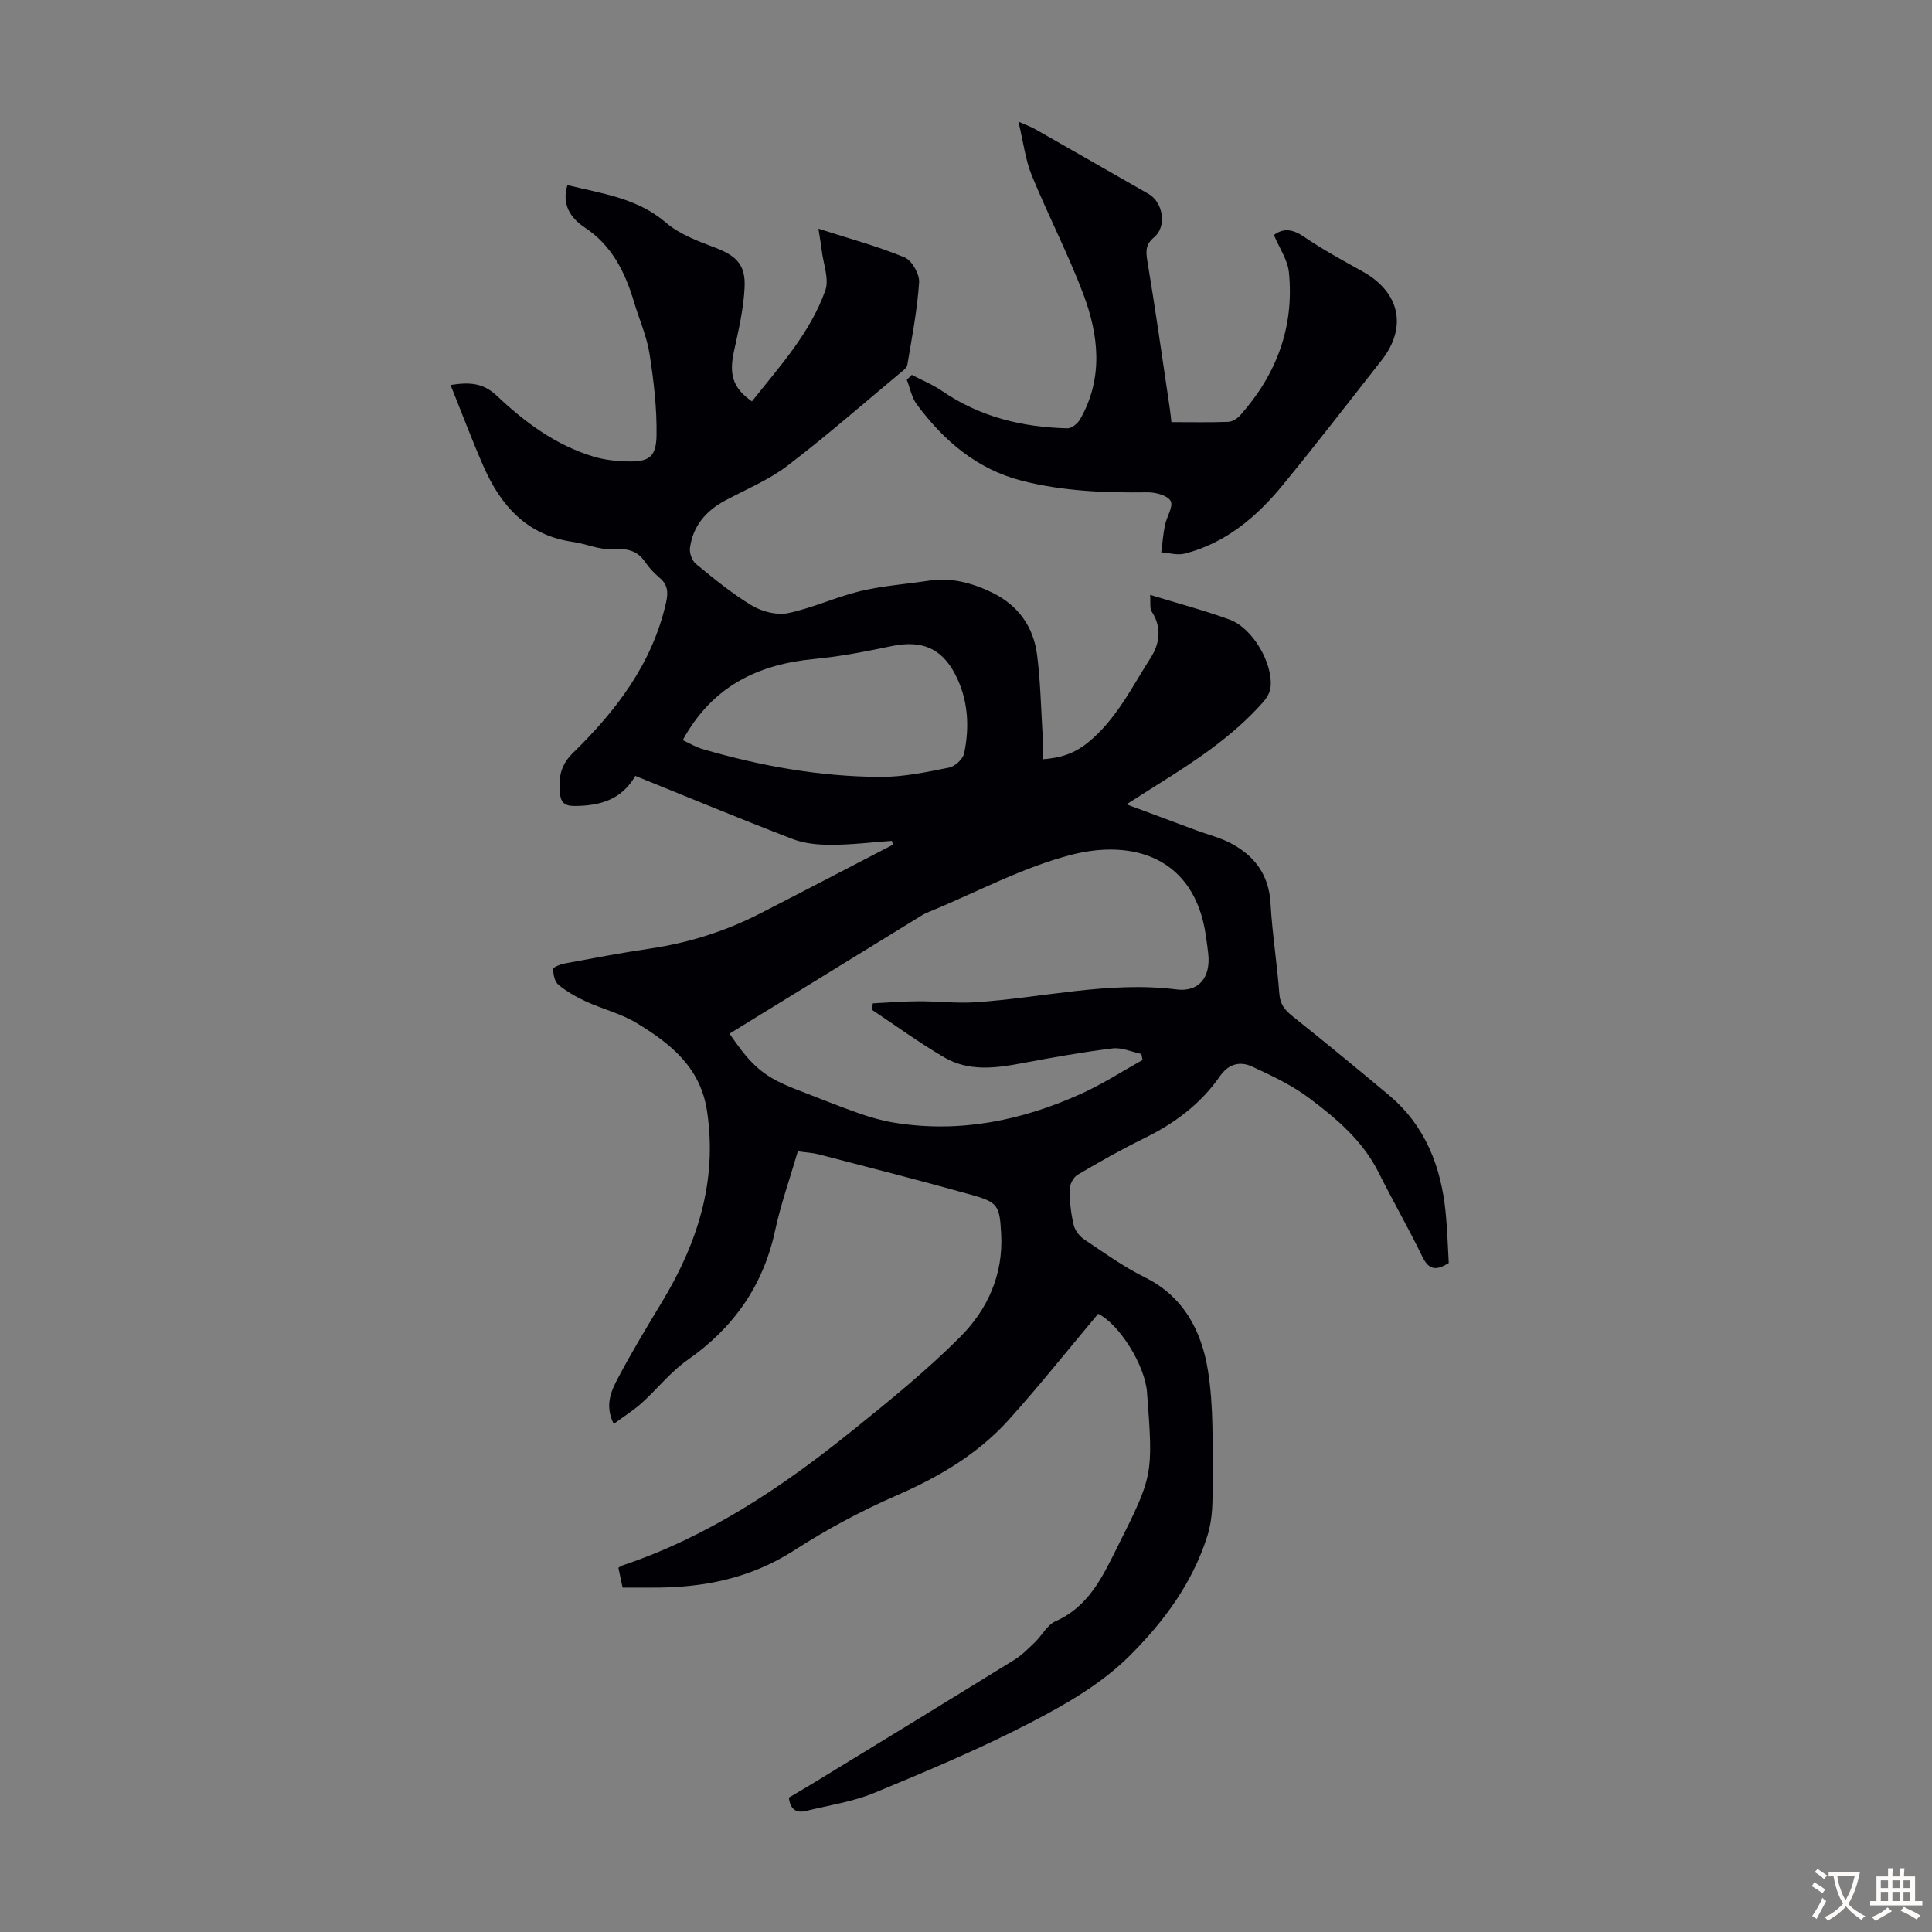 <svg enable-background="new 0 0 400 400" viewBox="0 0 400 400" xmlns="http://www.w3.org/2000/svg"><rect x="0" y="0" width="400" height="400" fill="#808080" stroke="none"/><path d="m227.36 272.01c-6.31 7.52-12.21 14.96-18.56 22-6.39 7.07-14.42 11.79-23.18 15.61-7.35 3.2-14.5 7.05-21.24 11.39-9.07 5.83-18.9 7.75-29.38 7.69-2.01-.01-4.01 0-6.1 0-.31-1.47-.56-2.65-.87-4.11.26-.15.53-.37.83-.48 17.67-5.93 32.9-16.09 47.26-27.64 7.83-6.3 15.7-12.66 22.77-19.77 5.6-5.63 8.86-12.87 8.39-21.25-.33-5.9-.61-6.53-6.35-8.13-10.44-2.92-20.94-5.6-31.43-8.33-1.28-.33-2.63-.38-4.32-.62-1.61 5.55-3.52 10.91-4.71 16.43-2.47 11.43-8.61 20.12-18.15 26.79-3.51 2.46-6.25 6-9.47 8.9-1.68 1.52-3.64 2.73-5.79 4.32-1.91-3.88-.52-6.83.88-9.48 2.82-5.33 5.93-10.51 9.06-15.68 7.38-12.2 11.56-25.03 9.39-39.58-1.37-9.14-7.59-14.02-14.6-18.27-3.21-1.95-7.03-2.87-10.48-4.46-2.01-.93-4-2.06-5.7-3.46-.77-.64-1.08-2.15-1.08-3.26 0-.39 1.5-.98 2.38-1.14 5.83-1.08 11.65-2.2 17.51-3.06 8.05-1.18 15.69-3.57 22.91-7.27 9.21-4.71 18.37-9.51 27.56-14.27-.08-.26-.16-.53-.24-.79-4.16.3-8.32.81-12.47.82-2.7.01-5.59-.24-8.08-1.2-10.84-4.16-21.56-8.62-32.57-13.07-2.81 4.93-7.32 6.21-12.57 6.23-2.27.01-2.92-.9-3.07-2.92-.23-3.1.2-5.59 2.73-8.06 8.98-8.77 16.48-18.57 19.3-31.23.46-2.09.31-3.63-1.37-5.05-1.1-.93-2.14-2.02-2.95-3.21-1.73-2.57-3.95-2.88-6.91-2.71-2.66.15-5.37-1.12-8.1-1.5-9.5-1.36-14.93-7.5-18.52-15.7-2.36-5.4-4.43-10.93-6.79-16.78 4-.63 6.77-.43 9.6 2.25 5.78 5.47 12.2 10.22 19.99 12.57 2.21.67 4.61.94 6.94 1 4.53.12 6.05-.84 6.12-5.43.08-5.63-.58-11.31-1.46-16.88-.57-3.6-2.11-7.05-3.17-10.58-1.85-6.22-4.55-11.78-10.26-15.56-2.86-1.9-4.8-4.68-3.57-8.76 7.2 1.78 14.47 2.67 20.44 7.8 2.77 2.38 6.52 3.78 10.03 5.11 4.45 1.69 6.46 3.49 6.22 8.32-.22 4.41-1.24 8.8-2.19 13.13-1.07 4.83-.26 7.68 3.71 10.42 5.72-7.22 12.04-14.11 15.19-22.96.84-2.35-.4-5.46-.73-8.22-.15-1.3-.39-2.59-.69-4.57 6.32 2.03 12.22 3.62 17.82 5.93 1.52.63 3.14 3.48 3.02 5.19-.38 5.73-1.49 11.41-2.44 17.09-.11.64-.94 1.22-1.53 1.71-7.74 6.44-15.32 13.09-23.33 19.19-3.87 2.94-8.53 4.85-12.86 7.17-3.99 2.14-6.68 5.28-7.28 9.83-.14 1.05.44 2.64 1.24 3.3 3.72 3.04 7.46 6.14 11.57 8.6 2.1 1.26 5.16 2.06 7.49 1.58 5.09-1.05 9.91-3.35 14.98-4.56 4.64-1.11 9.46-1.44 14.19-2.16 4.62-.7 8.86.44 12.98 2.41 5.49 2.64 8.66 7.08 9.42 12.98.68 5.31.8 10.7 1.11 16.06.1 1.76.02 3.54.02 5.53 3.7-.27 6.56-1.17 9.36-3.44 5.92-4.79 9.1-11.47 13.04-17.6 1.79-2.79 2.37-6.19.24-9.47-.51-.78-.25-2.07-.37-3.53 5.78 1.77 11.18 3.2 16.41 5.1 4.8 1.74 9.08 9.05 8.52 14.09-.12 1.09-.85 2.25-1.61 3.1-6.24 7.03-14.01 12.14-21.9 17.07-1.78 1.12-3.55 2.26-6.31 4.01 5.38 2.01 9.9 3.7 14.42 5.37 2.4.89 4.94 1.51 7.18 2.69 4.94 2.6 7.89 6.55 8.22 12.44.35 6.25 1.36 12.46 1.82 18.7.16 2.15 1.1 3.35 2.68 4.62 6.73 5.37 13.39 10.84 19.99 16.37 7.58 6.35 10.85 14.86 11.78 24.43.34 3.44.43 6.91.63 10.35-2.46 1.51-4.04 1.59-5.42-1.24-2.88-5.92-6.17-11.64-9.12-17.54-3.27-6.54-8.68-11.11-14.3-15.33-3.58-2.7-7.77-4.67-11.87-6.57-2.48-1.14-4.87-.6-6.68 2.01-3.97 5.74-9.39 9.76-15.65 12.83-4.72 2.31-9.3 4.9-13.82 7.58-.87.52-1.64 2.01-1.64 3.05-.01 2.44.28 4.93.84 7.31.26 1.13 1.21 2.36 2.2 3.02 4.09 2.74 8.12 5.65 12.51 7.82 8.08 3.99 11.75 11.14 13.07 19.18 1.25 7.63.95 15.54.97 23.33.01 3.68.12 7.29-1.09 11.11-3.12 9.87-9.17 17.88-16.12 24.8-5.73 5.71-13.18 10.02-20.47 13.79-10.49 5.44-21.44 10.04-32.37 14.56-4.46 1.84-9.4 2.56-14.13 3.73-1.99.49-3.24-.29-3.54-2.76 1.77-1.05 3.67-2.15 5.55-3.3 13.74-8.4 27.48-16.79 41.18-25.26 1.59-.98 2.93-2.38 4.29-3.69 1.44-1.4 2.5-3.53 4.19-4.27 6.86-3.03 9.7-9.14 12.76-15.26 7.43-14.87 7.49-14.85 6.2-32-.36-5.7-5.81-14.3-10.13-16.39zm-76.32-58.01c4.8 7.05 7.25 9.04 14.35 11.76 4.17 1.6 8.31 3.29 12.53 4.77 2.41.84 4.9 1.54 7.42 1.94 13.48 2.15 26.27-.49 38.52-6.03 4.39-1.98 8.47-4.63 12.69-6.98-.08-.42-.16-.84-.24-1.25-2-.42-4.06-1.39-5.98-1.15-6.3.78-12.56 1.9-18.81 3.08-5.49 1.04-11.01 1.71-16.02-1.22-5.17-3.02-10.04-6.58-15.04-9.9.09-.43.18-.86.26-1.29 3.15-.15 6.29-.42 9.44-.43 3.9-.02 7.83.46 11.71.21 13.9-.89 27.6-4.43 41.72-2.66 4.71.59 7.07-2.59 6.57-7.34-.13-1.22-.31-2.44-.48-3.66-2.32-16.5-15.27-20.09-27.76-16.9-10.17 2.6-19.68 7.77-29.48 11.8-.51.21-1.03.43-1.5.72-13.24 8.13-26.47 16.27-39.9 24.53zm-9.69-60.76c1.32.6 2.65 1.41 4.09 1.84 12.05 3.52 24.36 5.73 36.92 5.77 4.72.02 9.48-1 14.15-1.93 1.22-.24 2.86-1.77 3.11-2.96 1.16-5.58.82-11.16-1.84-16.31-2.87-5.55-7.07-7.16-13.23-5.87-5.23 1.09-10.51 2.14-15.82 2.64-11.69 1.09-21.22 5.56-27.38 16.82z" fill="#010105"/><path d="m188.78 77.61c2.09 1.1 4.32 2 6.25 3.33 7.84 5.39 16.64 7.51 25.97 7.74.88.02 2.14-1.01 2.63-1.88 4.84-8.49 3.88-17.36.65-25.93-3.15-8.34-7.29-16.31-10.67-24.57-1.31-3.22-1.72-6.8-2.76-11.12 1.83.81 2.63 1.09 3.36 1.5 7.87 4.48 15.74 8.97 23.6 13.48 3.01 1.73 3.8 6.74 1.17 8.93-1.76 1.47-1.79 2.8-1.44 4.89 1.71 10.24 3.15 20.52 4.68 30.79.11.76.18 1.52.31 2.63 4.02 0 7.91.08 11.79-.06.85-.03 1.87-.7 2.47-1.38 7.5-8.42 11.19-18.26 10.07-29.55-.26-2.62-2-5.09-3.11-7.75 1.98-1.51 3.93-1.22 6.29.4 3.86 2.64 8.01 4.88 12.11 7.17 7.7 4.3 9.27 11.54 3.86 18.41-6.78 8.62-13.47 17.31-20.43 25.79-5.4 6.58-11.79 12-20.29 14.19-1.5.39-3.24-.15-4.87-.26.25-1.88.4-3.78.77-5.63.35-1.73 1.78-3.86 1.18-5-.61-1.15-3.12-1.82-4.79-1.8-8.76.11-17.45-.21-25.99-2.39-9.36-2.39-16.2-8.3-21.79-15.83-1.06-1.43-1.39-3.39-2.06-5.1.37-.33.71-.66 1.04-1z" fill="#010105"/><g fill="#fcfbfa"><path d="m377.9 391.2c-.2.3-.4.5-.6.8-.7-.6-1.4-1-2.2-1.5.2-.3.4-.5.5-.8.6.4 1.4.8 2.3 1.5zm-1.8 6.1c-.2-.2-.5-.4-.9-.6.4-.6.8-1.2 1.2-1.9s.7-1.3.9-1.9c.3.3.5.5.8.7-.7 1.3-1.4 2.6-2 3.7zm2.2-9c-.3.3-.5.5-.6.8-.6-.6-1.3-1.1-2-1.5.3-.3.5-.5.6-.7.6.5 1.3.9 2 1.4zm.3.2v-.9h2 4.5c-.3 1.3-.6 2.5-1 3.6s-.9 2.1-1.4 3c.4.5 1 1 1.6 1.4s1.2.8 1.9 1.1c-.3.2-.5.4-.8.8-.4-.3-1-.7-1.6-1.2s-1.2-1.1-1.6-1.6c-.5.6-1.1 1.1-1.7 1.6s-1.4.9-2.1 1.4c-.1-.3-.3-.5-.7-.8.6-.2 1.2-.5 1.9-1s1.4-1.1 2-1.8c-.5-.8-.9-1.6-1.2-2.5s-.6-2-.8-3.2c-.4.1-.7.1-1 .1zm2.5 2.7c.3 1 .7 1.7 1 2.2.3-.5.6-1.1 1-2s.6-1.9.9-3h-3.2-.4c.1.9.3 1.8.7 2.8z"/><path d="m396.5 388.5v1.5 3.6h1.5v.9c-.4 0-1 0-1.7 0h-7.9c-.5 0-.9 0-1.2 0v-.9h1.3v-3.5c0-.7 0-1.2 0-1.6h2.4c0-.8 0-1.4 0-1.7h1c0 .3-.1.8-.1 1.7h1.5c0-.8 0-1.4 0-1.7h1c0 .3-.1.9-.1 1.7zm-8.2 9.2c-.2-.3-.5-.5-.8-.8.8-.3 1.4-.6 1.9-.9s1-.7 1.4-1.1c.3.3.6.5.9.8-1.6 1-2.8 1.6-3.4 2zm2.6-6.8v-1.6h-1.5v1.6zm0 2.7v-1.9h-1.5v1.9zm2.4-2.7v-1.6h-1.5v1.6zm0 2.7v-1.9h-1.5v1.9zm.2 2 .7-.8c.4.2.9.5 1.6.8s1.3.7 1.8 1c-.3.3-.5.5-.8.8-.4-.3-1.5-1-3.3-1.8zm2-4.7v-1.6h-1.4v1.6zm0 2.7v-1.9h-1.4v1.9z"/></g></svg>
